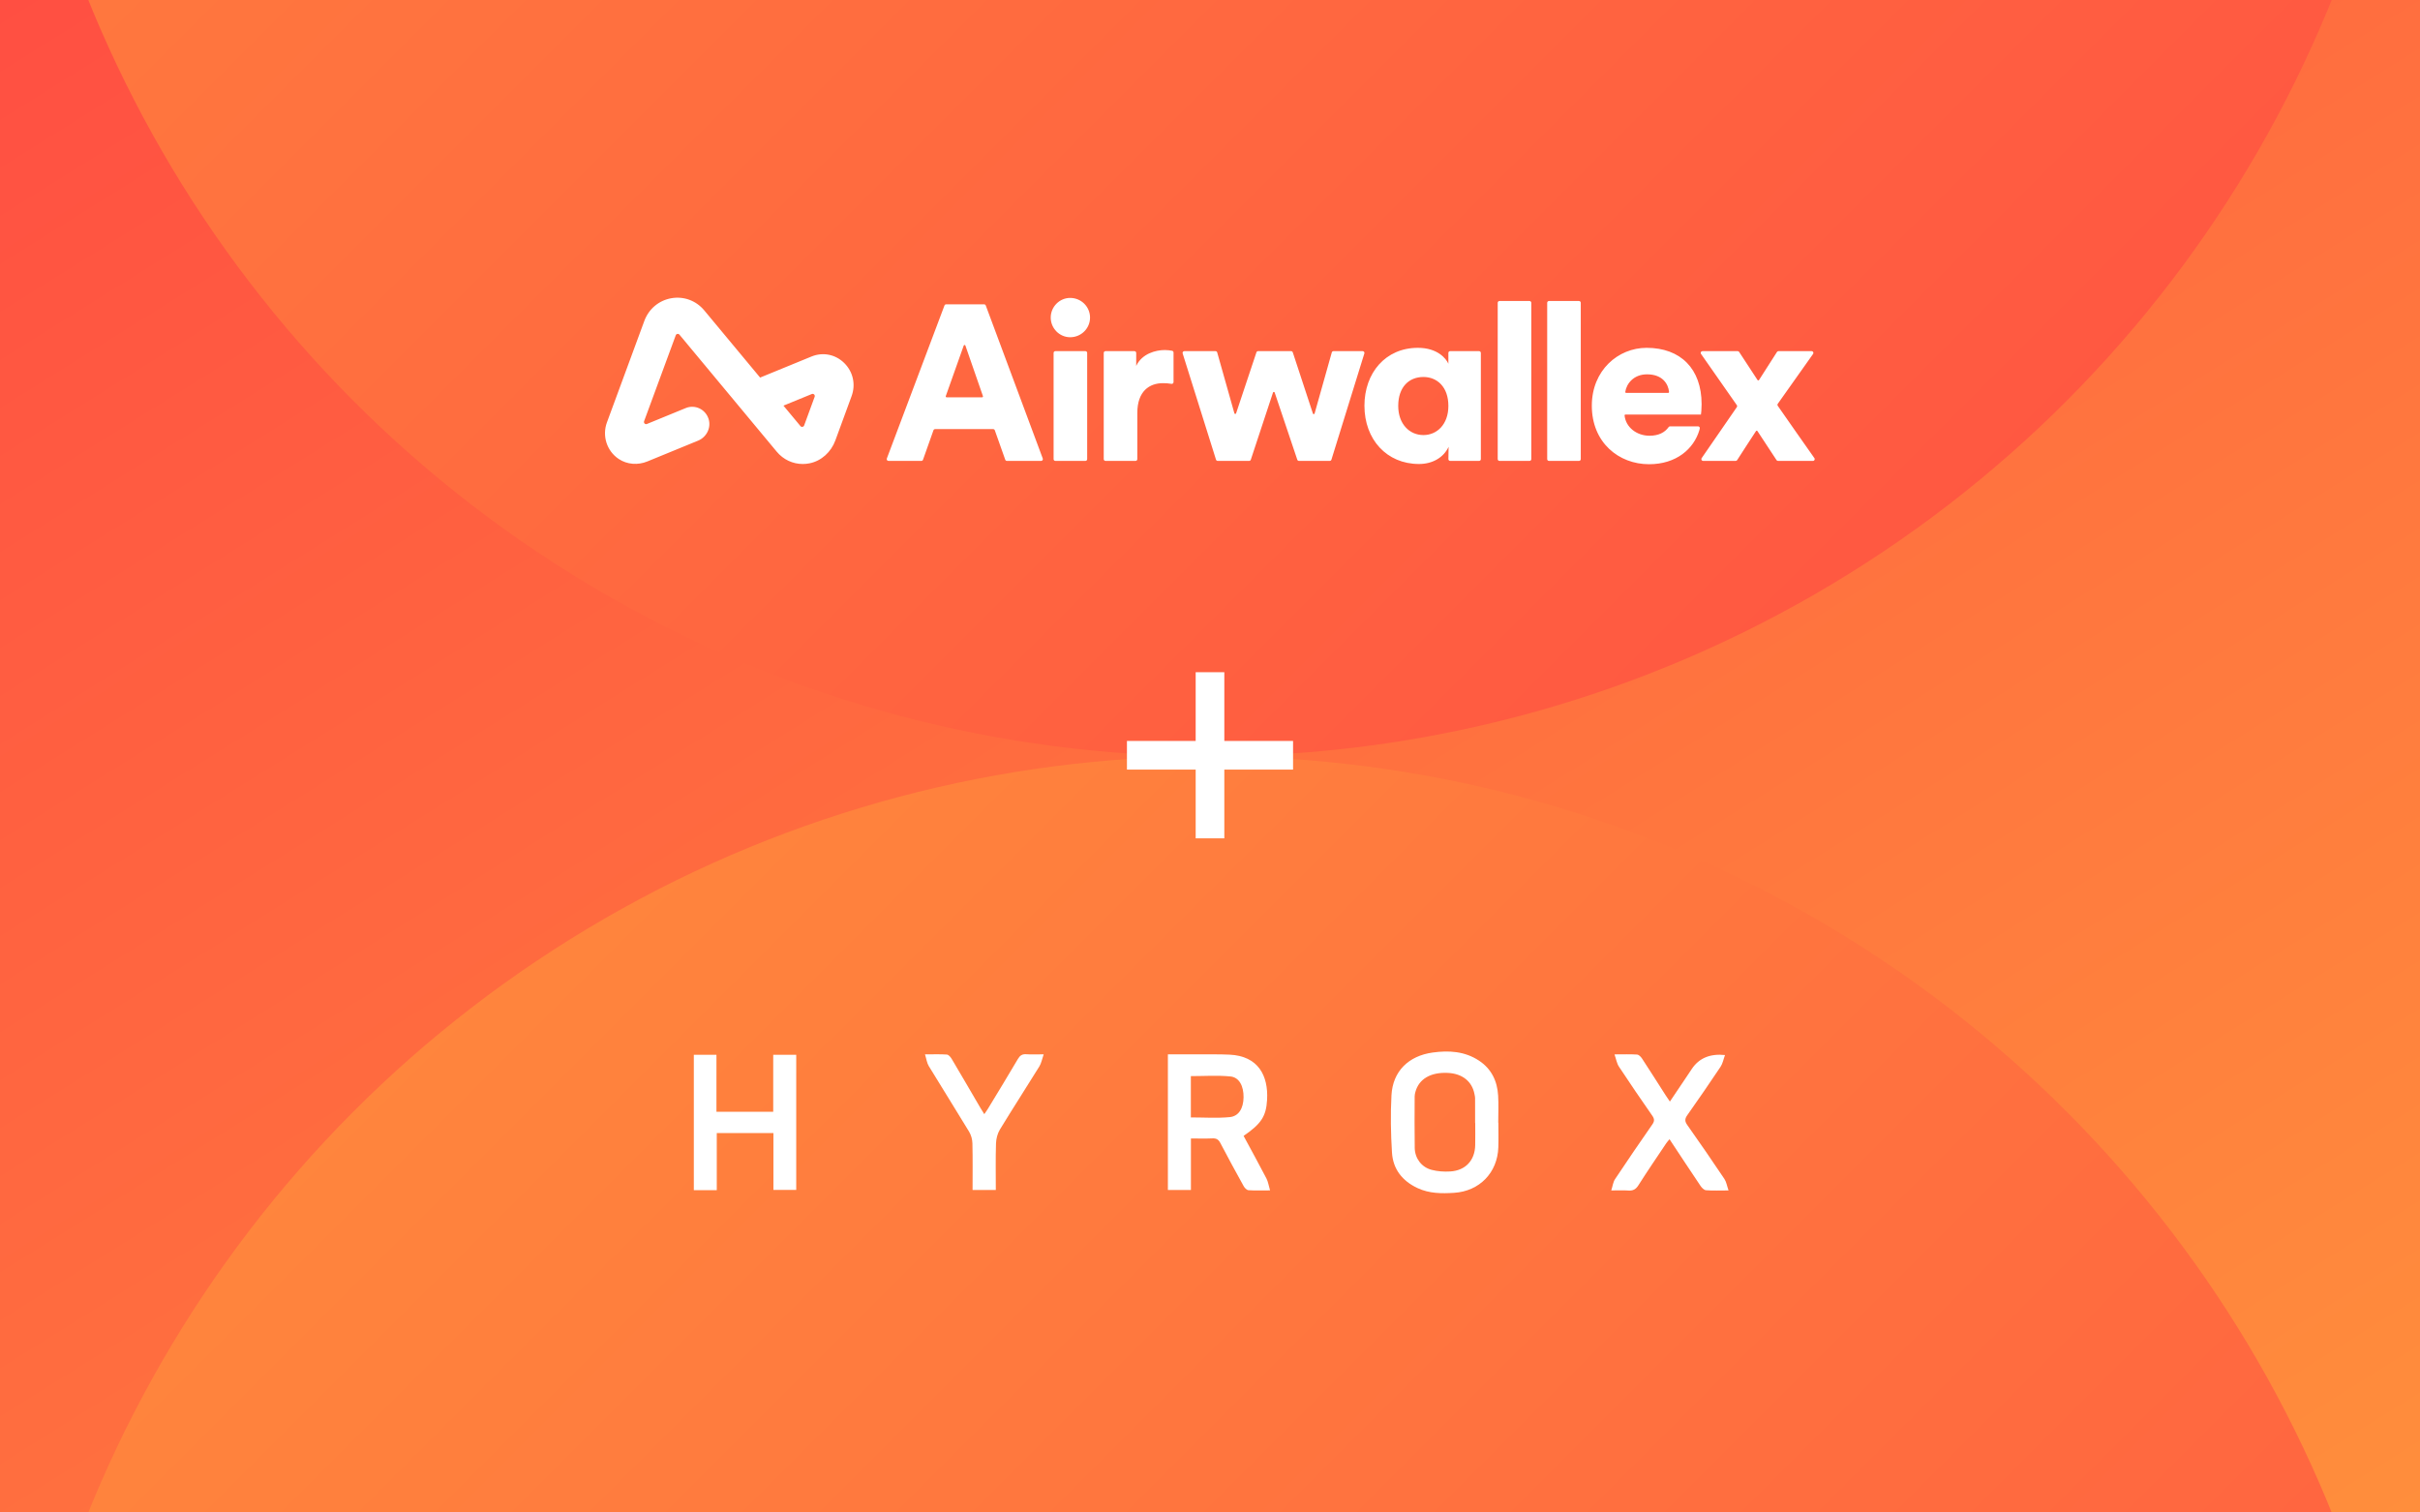 <svg width="1008" height="630" viewBox="0 0 1008 630" fill="none" xmlns="http://www.w3.org/2000/svg">
<rect x="0" y="0" width="1008" height="630" fill="#333333" stroke="none"/>
<g clip-path="url(#clip0_1591_210)">
<rect width="1008" height="630" fill="white"/>
<path d="M0 0H1008V630H0V0Z" fill="url(#paint0_linear_1591_210)"/>
<ellipse cx="504" cy="819" rx="504" ry="504" transform="rotate(180 504 819)" fill="url(#paint1_linear_1591_210)"/>
<ellipse cx="504" cy="-189" rx="504" ry="504" transform="rotate(-180 504 -189)" fill="url(#paint2_linear_1591_210)"/>
<path d="M538.596 314.596H469.404M504 349.193V280" stroke="white" stroke-width="11.933" stroke-miterlimit="10"/>
<path fill-rule="evenodd" clip-rule="evenodd" d="M339.327 165.279L334.946 177.224C334.708 177.876 333.865 178.024 333.423 177.493L326.332 168.965L338.152 164.12C338.873 163.824 339.598 164.539 339.327 165.279ZM351.666 151.229C347.993 147.598 342.76 146.554 338.005 148.503L316.612 157.274L293.353 129.298C289.952 125.208 284.819 123.314 279.624 124.224C274.428 125.138 270.223 128.676 268.377 133.688L252.799 175.962C250.768 181.476 252.682 187.804 257.708 191.168C261.23 193.526 265.726 193.812 269.639 192.208L290.775 183.543C294.311 182.093 296.323 178.119 295.126 174.442C293.814 170.416 289.452 168.409 285.637 169.972L269.458 176.605C268.737 176.9 268.012 176.184 268.284 175.445L281.473 139.649C281.713 138.999 282.554 138.852 282.995 139.382L323.513 188.115C326.273 191.436 330.204 193.269 334.367 193.269C335.283 193.269 336.211 193.18 337.139 192.999C342.136 192.021 346.178 188.28 347.953 183.439L354.709 165.013C356.504 160.14 355.338 154.859 351.666 151.229ZM686.041 155.922C692.412 155.922 694.869 159.835 695.211 163.243C695.234 163.46 695.062 163.649 694.844 163.649H677.345C677.121 163.649 676.947 163.451 676.979 163.229C677.453 159.901 680.392 155.922 686.041 155.922ZM695.632 177.584C695.396 177.584 695.173 177.697 695.036 177.89C693.458 180.119 690.89 181.496 687.053 181.496C681.77 181.496 677.183 178.009 676.688 173.072C676.666 172.854 676.835 172.665 677.054 172.665H692.989H708.493C708.584 172.388 708.768 170.273 708.768 168.34C708.768 153.622 700.027 144.883 685.857 144.883C673.988 144.883 663.039 154.266 663.039 168.984C663.039 184.347 674.264 193.363 686.87 193.363C698.265 193.363 705.482 186.964 707.822 179.233C707.838 179.182 707.914 178.895 708.002 178.474C708.098 178.015 707.75 177.584 707.282 177.584H695.632ZM723.432 168.749L708.525 147.42C708.183 146.933 708.533 146.262 709.128 146.262H723.788C724.036 146.262 724.268 146.388 724.404 146.596L732.063 158.297C732.21 158.521 732.538 158.519 732.682 158.294L740.163 146.602C740.298 146.391 740.532 146.262 740.783 146.262H754.599C755.197 146.262 755.545 146.937 755.201 147.424L740.496 168.194C740.316 168.447 740.314 168.785 740.492 169.04C745.307 175.919 750.81 183.868 755.747 190.821C756.094 191.309 755.745 191.982 755.147 191.982H740.593C740.345 191.982 740.114 191.857 739.978 191.65L732.035 179.566C731.891 179.346 731.569 179.344 731.422 179.563C729.043 183.113 725.935 188.056 723.575 191.651C723.439 191.858 723.209 191.982 722.96 191.982H709.394C708.8 191.982 708.451 191.316 708.788 190.829L723.436 169.59C723.61 169.336 723.608 169.002 723.432 168.749ZM644.452 191.246V126.117C644.452 125.71 644.782 125.381 645.189 125.381H657.702C658.109 125.381 658.438 125.71 658.438 126.117V191.246C658.438 191.653 658.109 191.982 657.702 191.982H645.189C644.782 191.982 644.452 191.653 644.452 191.246ZM623.842 191.246V126.117C623.842 125.71 624.171 125.381 624.578 125.381H637.092C637.498 125.381 637.827 125.71 637.827 126.117V191.246C637.827 191.653 637.498 191.982 637.092 191.982H624.578C624.171 191.982 623.842 191.653 623.842 191.246ZM592.893 181.22C598.506 181.22 603.291 176.804 603.291 169.076C603.291 161.166 598.599 157.026 592.893 157.026C586.913 157.026 582.404 161.166 582.404 169.076C582.404 176.619 587.098 181.22 592.893 181.22ZM603.384 186.095C601.359 190.511 596.759 193.27 591.054 193.27C577.62 193.27 568.327 183.06 568.327 168.984C568.327 155.37 577.069 144.883 590.593 144.883C598.783 144.883 602.371 149.391 603.291 151.506V146.999C603.291 146.593 603.621 146.262 604.027 146.262H616.081C616.487 146.262 616.817 146.593 616.817 146.999V191.246C616.817 191.653 616.487 191.982 616.081 191.982H604.038C603.628 191.982 603.296 191.647 603.302 191.237C603.327 189.574 603.384 185.734 603.384 186.095ZM538.483 146.769L546.866 172.254C546.978 172.598 547.47 172.589 547.569 172.238L554.728 146.8C554.816 146.482 555.106 146.262 555.436 146.262H567.59C568.086 146.262 568.44 146.743 568.294 147.217L554.579 191.464C554.484 191.772 554.2 191.982 553.877 191.982H541.054C540.738 191.982 540.457 191.78 540.357 191.481L530.941 163.5C530.828 163.165 530.352 163.166 530.242 163.501L521.001 191.478C520.902 191.778 520.62 191.982 520.303 191.982H507.205C506.884 191.982 506.6 191.774 506.502 191.466L492.611 147.219C492.462 146.745 492.816 146.262 493.313 146.262H506.292C506.621 146.262 506.91 146.482 507 146.799L514.161 172.158C514.26 172.505 514.749 172.518 514.864 172.173L523.335 146.766C523.435 146.465 523.717 146.262 524.034 146.262H537.784C538.101 146.262 538.384 146.467 538.483 146.769ZM488.814 159.159C488.814 159.615 488.403 159.964 487.954 159.884C486.707 159.663 485.522 159.601 484.398 159.601C478.785 159.601 473.725 162.913 473.725 172.02V191.246C473.725 191.653 473.395 191.982 472.989 191.982H460.475C460.068 191.982 459.738 191.653 459.738 191.246V146.999C459.738 146.593 460.068 146.262 460.475 146.262H472.528C472.935 146.262 473.264 146.593 473.264 146.999V152.426C475.656 147.275 481.454 145.803 485.134 145.803C486.251 145.803 487.368 145.923 488.241 146.116C488.577 146.189 488.814 146.489 488.814 146.835V159.159ZM438.853 191.246V146.999C438.853 146.593 439.183 146.262 439.589 146.262H452.103C452.51 146.262 452.839 146.593 452.839 146.999V191.246C452.839 191.653 452.51 191.982 452.103 191.982H439.589C439.183 191.982 438.853 191.653 438.853 191.246ZM445.754 124.093C450.354 124.093 454.035 127.773 454.035 132.28C454.035 136.787 450.354 140.467 445.754 140.467C441.337 140.467 437.656 136.787 437.656 132.28C437.656 127.773 441.337 124.093 445.754 124.093ZM394.289 165.489H409.076C409.329 165.489 409.507 165.239 409.424 165L402.116 143.941C402.002 143.613 401.539 143.611 401.421 143.939L393.942 164.998C393.857 165.237 394.035 165.489 394.289 165.489ZM413.674 178.736H389.503C389.191 178.736 388.913 178.932 388.81 179.226L384.464 191.491C384.36 191.785 384.082 191.982 383.77 191.982H370.08C369.565 191.982 369.21 191.468 369.391 190.987L393.404 127.237C393.512 126.95 393.786 126.761 394.093 126.761H409.911C410.218 126.761 410.493 126.952 410.6 127.24L434.343 190.989C434.523 191.471 434.166 191.982 433.654 191.982H419.408C419.095 191.982 418.818 191.785 418.713 191.491L414.368 179.226C414.264 178.932 413.986 178.736 413.674 178.736Z" fill="white"/>
<g clip-path="url(#clip1_1591_210)">
<path d="M486.477 439.17C490.713 439.17 494.822 439.156 498.938 439.17C503.336 439.191 507.733 439.1 512.117 439.296C524.106 439.843 528.342 448.077 527.779 458.085C527.385 465.114 525.218 468.148 517.992 473.138C521.165 479.025 524.409 484.911 527.505 490.868C528.222 492.249 528.441 493.888 529.018 495.837C525.598 495.837 522.798 495.949 520.018 495.76C519.315 495.711 518.442 494.821 518.041 494.099C514.727 488.128 511.462 482.129 508.296 476.081C507.536 474.624 506.65 474.105 505.031 474.175C502.139 474.308 499.24 474.21 496.053 474.21V495.669H486.463V439.17H486.477ZM496.025 465.443C501.591 465.443 506.938 465.822 512.208 465.317C516.008 464.953 517.907 461.61 517.978 457.111C518.048 452.429 516.198 448.743 512.504 448.379C507.086 447.846 501.576 448.239 496.025 448.239V465.443Z" fill="white"/>
<path d="M624.118 467.672C624.118 471.085 624.217 474.497 624.097 477.91C623.745 488.443 616.266 496.187 605.655 496.853C600.484 497.182 595.305 497.161 590.429 494.87C584.097 491.905 580.22 486.972 579.797 480.076C579.305 472.143 579.157 464.147 579.586 456.214C580.128 446.227 586.686 439.808 596.762 438.413C603.53 437.481 610.095 437.881 616.006 441.763C621.247 445.211 623.668 450.306 624.02 456.382C624.238 460.131 624.062 463.901 624.062 467.665H624.118V467.672ZM614.486 467.805H614.429C614.429 464.308 614.436 460.811 614.415 457.314C614.415 456.795 614.261 456.277 614.169 455.765C613.177 450.439 609.096 447.18 603.045 446.9C595.889 446.564 591.006 449.43 589.55 454.847C589.395 455.436 589.247 456.046 589.247 456.648C589.233 463.817 589.156 470.993 589.275 478.163C589.353 482.487 592.111 486.187 596.304 487.28C598.795 487.932 601.504 488.114 604.079 487.953C610.447 487.56 614.338 483.327 614.465 476.999C614.528 473.937 614.479 470.881 614.479 467.819L614.486 467.805Z" fill="white"/>
<path d="M298.555 495.753H289V439.36H298.421V463.089H322.07V439.36H331.653V495.64H322.154V471.947H298.555V495.753Z" fill="white"/>
<path d="M718.515 439.458C717.847 441.273 717.558 443.004 716.665 444.335C712.148 451.112 707.525 457.812 702.832 464.469C701.783 465.955 701.664 466.985 702.768 468.555C708.031 475.99 713.182 483.496 718.255 491.057C719.092 492.305 719.325 493.952 719.986 495.858C716.348 495.858 713.463 495.991 710.6 495.774C709.798 495.711 708.862 494.771 708.341 494.001C704.035 487.623 699.813 481.183 695.402 474.518C694.867 475.177 694.409 475.654 694.044 476.193C690.153 482.017 686.191 487.792 682.448 493.706C681.35 495.444 680.147 496.04 678.191 495.893C676.108 495.739 673.998 495.858 671.134 495.858C671.725 494.036 671.894 492.382 672.71 491.155C677.797 483.496 682.99 475.913 688.239 468.365C689.203 466.985 689.161 466.067 688.211 464.707C683.503 457.959 678.86 451.161 674.335 444.293C673.456 442.962 673.195 441.231 672.478 439.184C676.137 439.184 679.021 439.072 681.892 439.261C682.624 439.31 683.482 440.193 683.954 440.915C687.268 445.968 690.49 451.077 693.748 456.158C694.262 456.964 694.811 457.741 695.556 458.842C697.773 455.548 699.855 452.464 701.931 449.374C702.86 447.993 703.782 446.606 704.703 445.225C707.71 440.731 712.319 438.808 718.529 439.458H718.515Z" fill="white"/>
<path d="M434.719 439.17C434.008 441.224 433.741 442.871 432.932 444.181C427.5 452.969 421.871 461.638 416.502 470.468C415.482 472.143 414.926 474.329 414.863 476.299C414.659 482.683 414.785 489.074 414.785 495.654H405.104C405.104 489.123 405.195 482.662 405.04 476.207C404.998 474.568 404.492 472.752 403.64 471.351C398.117 462.206 392.403 453.179 386.859 444.048C386.078 442.758 385.888 441.105 385.283 439.177C388.815 439.177 391.615 439.058 394.395 439.261C395.105 439.311 395.936 440.271 396.372 441.006C400.397 447.776 404.344 454.595 408.326 461.4C408.805 462.22 409.318 463.011 409.98 464.084C410.585 463.194 411.084 462.528 411.507 461.827C415.679 454.938 419.894 448.07 423.968 441.126C424.84 439.64 425.769 439.002 427.5 439.128C429.582 439.282 431.686 439.163 434.719 439.163V439.17Z" fill="white"/>
</g>
</g>
<defs>
<linearGradient id="paint0_linear_1591_210" x1="0" y1="0" x2="566.292" y2="906.067" gradientUnits="userSpaceOnUse">
<stop stop-color="#FF4F42"/>
<stop offset="1" stop-color="#FF8E3C"/>
</linearGradient>
<linearGradient id="paint1_linear_1591_210" x1="3.05176e-05" y1="315" x2="1008" y2="1323" gradientUnits="userSpaceOnUse">
<stop stop-color="#FF4F42"/>
<stop offset="1" stop-color="#FF8E3C"/>
</linearGradient>
<linearGradient id="paint2_linear_1591_210" x1="-3.05176e-05" y1="-693" x2="1008" y2="315" gradientUnits="userSpaceOnUse">
<stop stop-color="#FF4F42"/>
<stop offset="1" stop-color="#FF8E3C"/>
</linearGradient>
<clipPath id="clip0_1591_210">
<rect width="1008" height="630" fill="white"/>
</clipPath>
<clipPath id="clip1_1591_210">
<rect width="431" height="59" fill="white" transform="translate(289 438)"/>
</clipPath>
</defs>
</svg>
